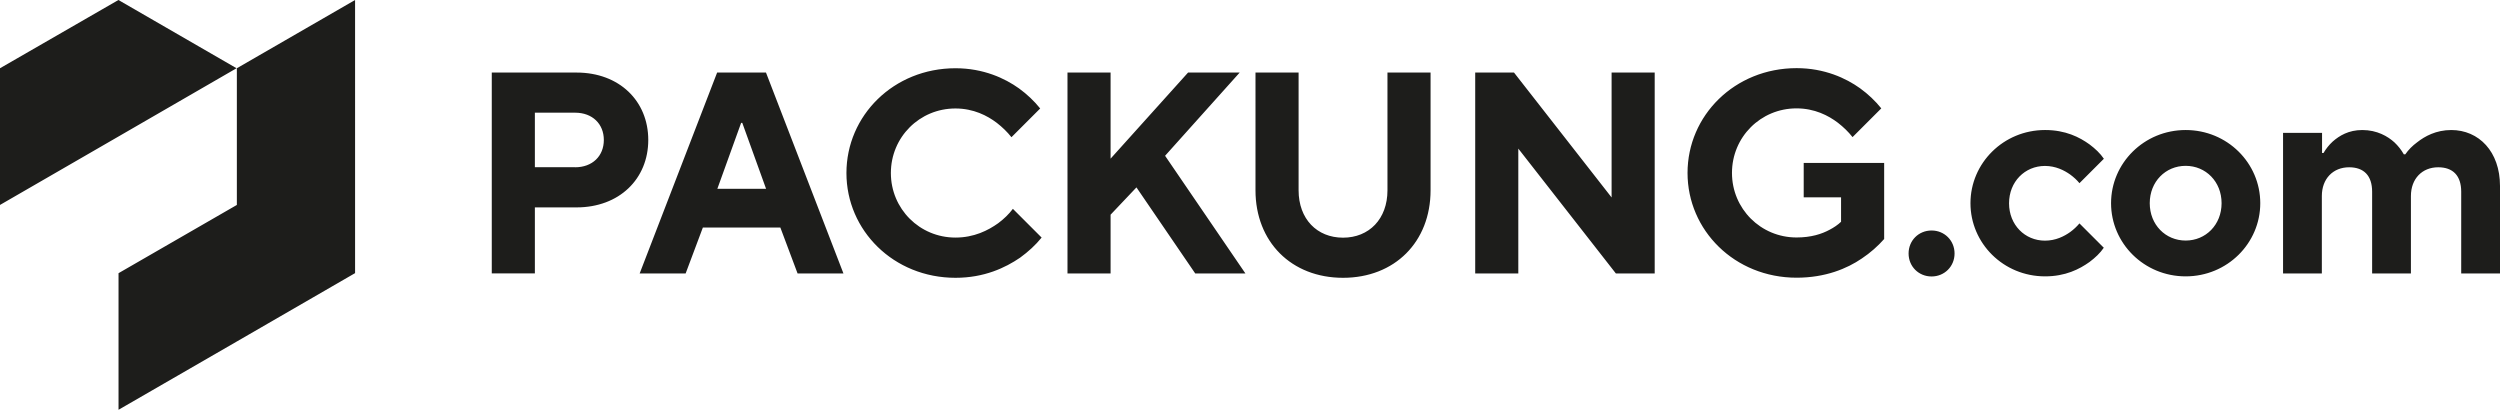 <svg viewBox="0 0 243.61 39.94" xmlns="http://www.w3.org/2000/svg" id="Ebene_2"><defs><style>.cls-1{fill:#1d1d1b;}</style></defs><g id="Ebene_1-2"><path d="M47.93,7.07h8.25c4.17,0,6.99,2.77,6.99,6.57s-2.83,6.57-6.99,6.57h-4.06v6.43h-4.2V7.07ZM56.04,16.3c1.68,0,2.8-1.09,2.8-2.66s-1.12-2.66-2.8-2.66h-3.92v5.31h3.92ZM69.89,7.07h4.75l7.55,19.58h-4.47l-1.68-4.48h-7.55l-1.68,4.48h-4.48l7.55-19.58ZM74.65,18.4l-2.32-6.43h-.11l-2.32,6.43h4.75ZM101.5,23.15c-.59.73-1.29,1.37-2.1,1.96-1.43.98-3.5,1.96-6.29,1.96-6.04,0-10.63-4.62-10.63-10.21s4.59-10.21,10.63-10.21c2.71,0,4.81.98,6.18,1.96.81.59,1.48,1.23,2.07,1.96l-2.8,2.8c-.42-.53-.89-.98-1.43-1.4-.92-.7-2.27-1.4-4.03-1.4-3.5,0-6.29,2.8-6.29,6.29s2.8,6.29,6.29,6.29c1.82,0,3.19-.7,4.17-1.4.56-.42,1.03-.87,1.43-1.4l2.8,2.8ZM104.02,7.07h4.2v8.39l7.55-8.39h5.03l-7.27,8.11,7.83,11.47h-4.89l-5.73-8.39-2.52,2.66v5.73h-4.2V7.07ZM122.34,7.07h4.2v11.47c0,2.8,1.79,4.62,4.33,4.62s4.33-1.82,4.33-4.62V7.07h4.2v11.47c0,5.04-3.5,8.53-8.53,8.53s-8.53-3.5-8.53-8.53V7.07ZM143.75,7.07h3.78l9.51,12.17V7.07h4.2v19.58h-3.78l-9.51-12.17v12.17h-4.2V7.07ZM175.77,15.88h7.83v7.41c-.62.7-1.34,1.34-2.18,1.9-1.43.98-3.55,1.87-6.35,1.87-6.04,0-10.63-4.62-10.63-10.21s4.59-10.21,10.63-10.21c2.71,0,4.81.98,6.18,1.96.81.59,1.48,1.23,2.07,1.96l-2.8,2.8c-.42-.53-.89-.98-1.43-1.4-.92-.7-2.27-1.4-4.03-1.4-3.5,0-6.29,2.8-6.29,6.29s2.8,6.29,6.29,6.29c1.43,0,2.46-.34,3.22-.75.42-.22.81-.48,1.12-.78v-2.38h-3.64v-3.36ZM188.22,22.46c1.26,0,2.24.98,2.24,2.24s-.98,2.24-2.24,2.24-2.24-.98-2.24-2.24.98-2.24,2.24-2.24ZM205.01,24.13c-.36.53-.84.98-1.4,1.4-.98.7-2.35,1.4-4.33,1.4-4.06,0-7.27-3.22-7.27-7.13s3.22-7.13,7.27-7.13c1.99,0,3.36.7,4.33,1.4.56.42,1.04.87,1.4,1.4l-2.38,2.38c-.25-.31-.56-.59-.9-.84-.59-.42-1.43-.84-2.46-.84-1.96,0-3.5,1.54-3.5,3.64s1.54,3.64,3.5,3.64c1.04,0,1.87-.42,2.46-.84.34-.25.64-.53.9-.84l2.38,2.38ZM212.98,12.67c4.06,0,7.27,3.22,7.27,7.13s-3.22,7.13-7.27,7.13-7.27-3.22-7.27-7.13,3.22-7.13,7.27-7.13ZM216.48,19.8c0-2.1-1.54-3.64-3.5-3.64s-3.5,1.54-3.5,3.64,1.54,3.64,3.5,3.64,3.5-1.54,3.5-3.64ZM222.49,12.95h3.78v1.96h.14c.25-.42.53-.78.9-1.12.64-.56,1.54-1.12,2.88-1.12,1.45,0,2.49.62,3.13,1.2.36.34.67.73.92,1.17h.14c.31-.45.7-.84,1.15-1.17.75-.59,1.85-1.2,3.33-1.2,2.69,0,4.75,2.1,4.75,5.45v8.53h-3.78v-7.97c0-1.57-.81-2.38-2.24-2.38-1.57,0-2.66,1.12-2.66,2.8v7.55h-3.78v-7.97c0-1.57-.81-2.38-2.24-2.38-1.57,0-2.66,1.12-2.66,2.8v7.55h-3.78v-13.71ZM34.61,0h-.01s-11.52,6.65-11.52,6.65v13.32h0s-11.53,6.65-11.53,6.65v13.31l11.52-6.65h0s11.52-6.66,11.52-6.66h.01v-13.31h-.01s.01-.01.01-.01V0ZM11.54,0h0s0,0,0,0L0,6.65v13.32l11.53-6.66h0s11.52-6.66,11.52-6.66L11.54,0Z" class="cls-1"></path></g></svg>